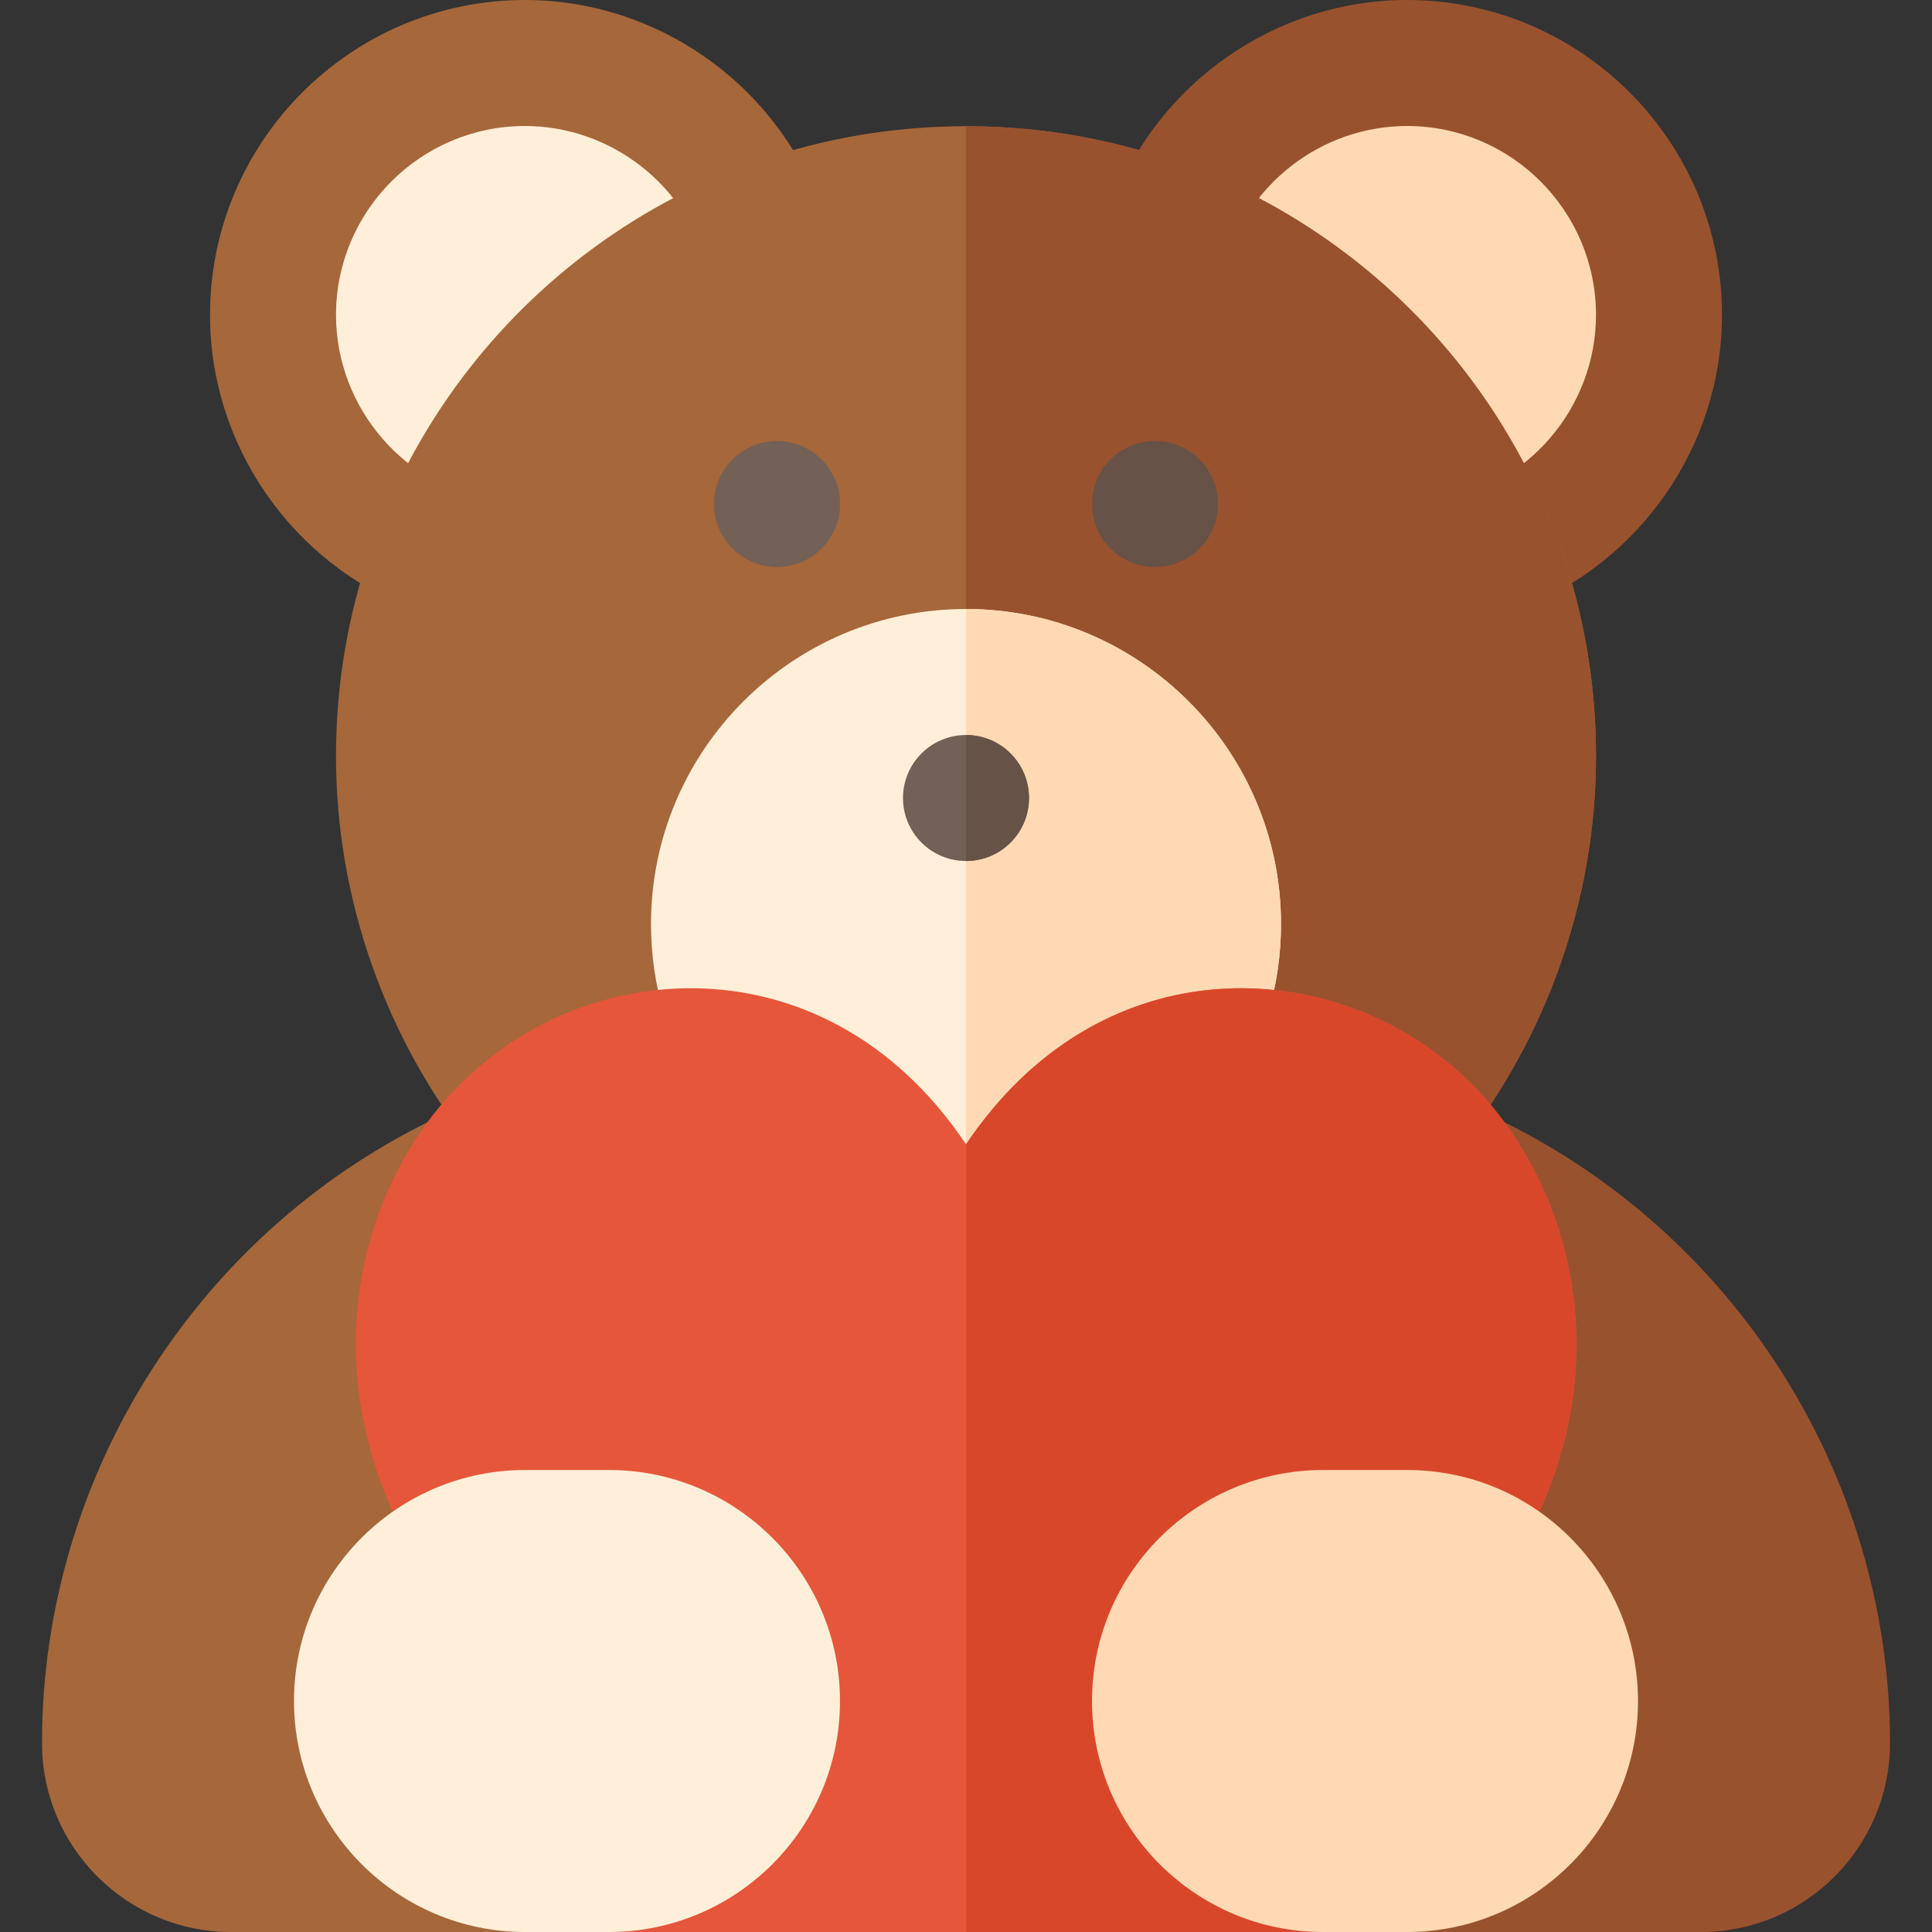 <?xml version="1.0" encoding="iso-8859-1"?>
<!-- Generator: Adobe Illustrator 19.0.0, SVG Export Plug-In . SVG Version: 6.00 Build 0)  -->
<svg version="1.1" id="Layer_1" xmlns="http://www.w3.org/2000/svg" xmlns:xlink="http://www.w3.org/1999/xlink" x="0px" y="0px"
	 viewBox="0 0 512 512" style="enable-background:new 0 0 512 512;" xml:space="preserve">
<rect x="0" y="0" width="512" height="512" fill="#333333" stroke="none"/>
<path style="fill:#A6673A;" d="M139.13,512H61.217c-27.619,0-50.087-22.468-50.087-50.087c0-71.168,41.761-136.533,106.38-166.521
	c6.804-3.147,14.859-1.391,19.718,4.289c4.87,5.684,5.358,13.919,1.195,20.136c-7.109,10.636-10.87,23.554-10.87,37.358
	c0,14.152,4.315,27.396,13.566,41.673c2.881,4.451,3.478,10,1.619,14.961c-1.87,4.956-5.978,8.74-11.076,10.18
	c-4.685,1.331-8.913,3.788-12.228,7.103c-5.218,5.283-8.131,12.309-8.131,19.69c0,15.342,12.478,27.826,27.826,27.826
	c9.217,0,16.696,7.473,16.696,16.696S148.348,512,139.13,512z"/>
<path style="fill:#99522E;" d="M450.783,512H372.87c-9.217,0-16.696-7.473-16.696-16.696s7.479-16.696,16.696-16.696
	c7.381,0,14.402-2.918,19.782-8.218c5.131-5.201,8.044-12.228,8.044-19.608c0-12.44-8.337-23.445-20.283-26.766
	c-5.12-1.429-9.251-5.201-11.13-10.174c-1.891-4.968-1.293-10.533,1.598-14.995c9.251-14.277,13.566-27.522,13.566-41.673
	c0-13.804-3.761-26.723-10.87-37.358c-4.163-6.217-3.674-14.451,1.195-20.136c4.858-5.68,12.914-7.435,19.718-4.289
	c64.619,29.99,106.38,95.354,106.38,166.522C500.87,489.532,478.402,512,450.783,512z"/>
<path style="fill:#A6673A;" d="M115.87,162.734c-1.946,0-3.913-0.343-5.837-1.06c-32.522-12.125-54.381-43.549-54.381-78.196
	C55.652,37.446,93.098,0,139.13,0c34.641,0,66.065,21.853,78.196,54.38c3.196,8.559-1.087,18.098-9.598,21.403
	c-34.935,13.549-62.739,41.358-76.294,76.288C128.869,158.679,122.565,162.734,115.87,162.734z"/>
<path style="fill:#FFEFD9;" d="M132.636,133.114c-25.431-3.401-43.592-25.186-43.592-49.636c0-27.619,22.468-50.087,50.087-50.087
	c22.569,0,42.877,15.497,48.549,37.881L132.636,133.114z"/>
<path style="fill:#99522E;" d="M380.565,152.071c-13.555-34.93-41.358-62.739-76.294-76.288c-8.51-3.305-12.793-12.842-9.598-21.403
	C306.805,21.853,338.228,0,372.87,0c46.032,0,83.478,37.446,83.478,83.478c0,34.647-21.859,66.07-54.38,78.196
	c-1.924,0.718-3.891,1.06-5.837,1.06C389.435,162.734,383.131,158.679,380.565,152.071z"/>
<path style="fill:#FFD9B3;" d="M379.364,133.114c25.432-3.401,43.592-25.186,43.592-49.636c0-27.619-22.468-50.087-50.087-50.087
	c-22.569,0-42.877,15.497-48.549,37.881L379.364,133.114z"/>
<path style="fill:#A6673A;" d="M362.402,307.342c-13.695-11.402-32.243-14.111-45.783-10.5
	c-14.825,3.893-26.526-12.467-18.326-25.185c5.098-7.903,7.794-17.169,7.794-26.788c0-27.619-22.468-50.087-50.087-50.087
	s-50.087,22.468-50.087,50.087c0,9.62,2.696,18.886,7.794,26.788c8.22,12.748-3.538,29.086-18.326,25.185
	c-13.467-3.591-31.982-0.99-45.783,10.5c-7.175,5.964-17.843,4.92-23.707-2.386c-23.76-29.63-36.847-66.777-36.847-104.608
	c0-70.787,44.138-131.458,106.597-155.696c38.195-14.935,82.489-14.952,120.75,0.017c62.798,24.362,106.566,85.306,106.566,155.679
	c0,37.831-13.087,74.978-36.847,104.608C380.221,312.292,369.544,313.285,362.402,307.342z"/>
<path style="fill:#99522E;" d="M316.391,44.669C297.264,37.186,276.628,33.448,256,33.448v161.335
	c27.619,0,50.087,22.468,50.087,50.087c0,9.62-2.696,18.886-7.794,26.788c-8.201,12.718,3.502,29.078,18.326,25.185
	c13.541-3.611,32.087-0.903,45.783,10.5c7.141,5.943,17.82,4.95,23.707-2.386c23.76-29.63,36.847-66.777,36.847-104.608
	C422.957,129.975,379.188,69.031,316.391,44.669z"/>
<path style="fill:#FFEFD9;" d="M256.011,358.033c-0.022,0-0.043,0-0.066,0c-7.479-0.027-14.032-4.989-16.032-12.196
	c-0.098-0.348-12.043-40.891-44.282-48.929c-4.119-1.027-7.684-3.587-9.99-7.152c-8.587-13.31-13.119-28.831-13.119-44.886
	c0-46.032,37.446-83.478,83.478-83.478s83.478,37.446,83.478,83.478c0,16.055-4.532,31.576-13.119,44.886
	c-2.304,3.565-5.869,6.125-9.99,7.152c-32.239,8.038-44.184,48.581-44.305,48.99C270.022,353.065,263.456,358.033,256.011,358.033z
	 M312.326,280.706h0.109H312.326z"/>
<path style="fill:#FFD9B3;" d="M256.011,358.033c7.445,0,14.011-4.968,16.055-12.135c0.119-0.407,12.065-40.951,44.305-48.99
	c4.119-1.027,7.684-3.587,9.99-7.152c8.586-13.31,13.118-28.831,13.118-44.886c0-46.032-37.446-83.478-83.478-83.478v196.641
	L256.011,358.033L256.011,358.033z"/>
<circle style="fill:#736056;" cx="256" cy="211.478" r="16.696"/>
<path style="fill:#665247;" d="M272.696,211.478c0-9.22-7.475-16.696-16.696-16.696v33.391
	C265.22,228.174,272.696,220.699,272.696,211.478z"/>
<circle style="fill:#736056;" cx="205.913" cy="133.565" r="16.696"/>
<circle style="fill:#665247;" cx="306.087" cy="133.565" r="16.696"/>
<path style="fill:#E6563A;" d="M350.609,512H161.391c-9.217,0-16.696-7.473-16.696-16.696s7.479-16.696,16.696-16.696
	c15.012,0,27.826-12.1,27.826-27.826c0-33.722-46.26-30.116-57.392-26.837c-7.119,2.087-14.718-0.733-18.728-6.934
	c-34.525-53.29-16.86-109.774,15.391-135.538c33.583-27.985,92.57-30.275,127.521,21.777c35.18-52.213,93.961-49.714,127.761-21.571
	c29.783,23.821,51.083,79.839,15.131,135.332c-4.011,6.201-11.619,9.017-18.728,6.934c-11.132-3.279-57.391-7.067-57.391,26.837
	c0,15.342,12.478,27.826,27.826,27.826c9.217,0,16.696,7.473,16.696,16.696S359.826,512,350.609,512z"/>
<path style="fill:#D9472B;" d="M383.772,281.679c-33.8-28.143-92.582-30.643-127.761,21.571L256,303.235V512h94.609
	c9.217,0,16.696-7.473,16.696-16.696s-7.479-16.696-16.696-16.696c-15.348,0-27.826-12.484-27.826-27.826
	c0-33.903,46.259-30.116,57.392-26.837c7.109,2.081,14.718-0.733,18.728-6.934C434.855,361.518,413.555,305.5,383.772,281.679z"/>
<path style="fill:#FFEFD9;" d="M161.391,512H139.13c-33.75,0-61.217-27.462-61.217-61.217c0-34.031,27.678-61.217,61.217-61.217
	h22.261c33.75,0,61.217,27.462,61.217,61.217C222.609,484.723,195.005,512,161.391,512z"/>
<path style="fill:#FFD9B3;" d="M372.87,512h-22.261c-33.75,0-61.217-27.462-61.217-61.217c0-33.94,27.603-61.217,61.217-61.217
	h22.261c34.259,0,61.217,27.92,61.217,61.217C434.087,484.723,406.483,512,372.87,512z"/>
<g>
</g>
<g>
</g>
<g>
</g>
<g>
</g>
<g>
</g>
<g>
</g>
<g>
</g>
<g>
</g>
<g>
</g>
<g>
</g>
<g>
</g>
<g>
</g>
<g>
</g>
<g>
</g>
<g>
</g>
</svg>
